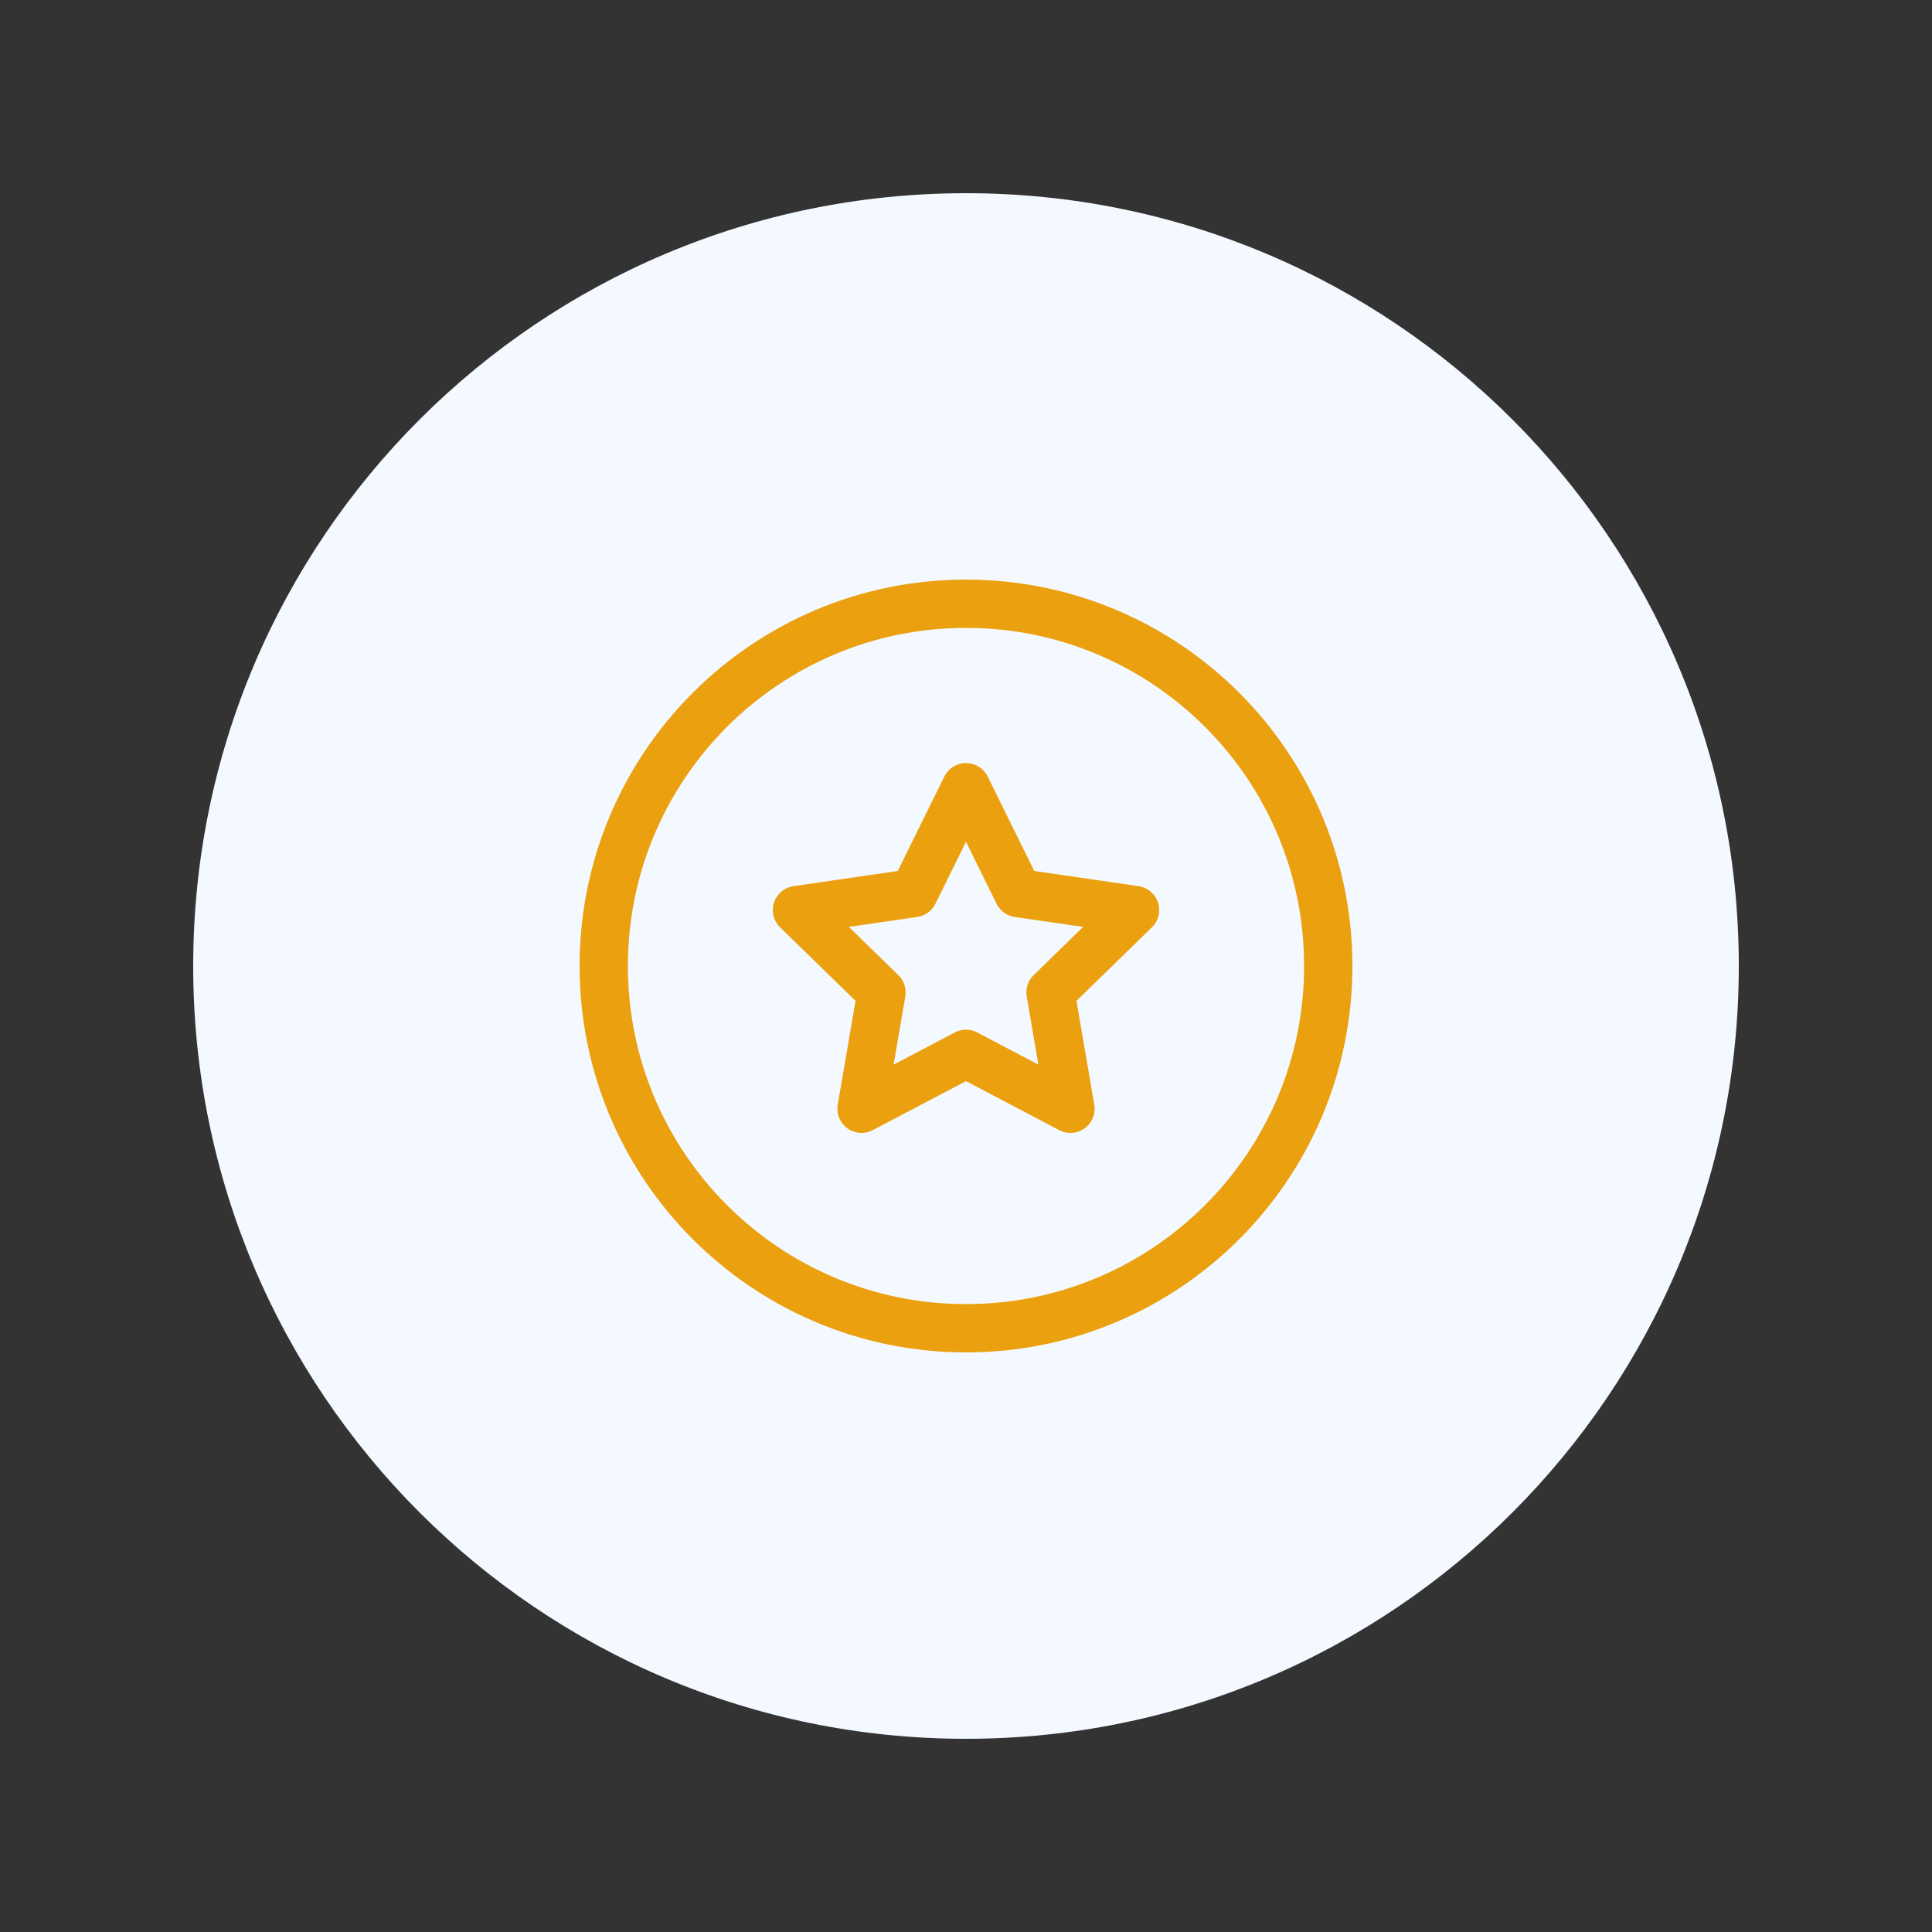 <svg width="100" height="100" viewBox="0 0 100 100" fill="none" xmlns="http://www.w3.org/2000/svg">
<rect x="0" y="0" width="100" height="100" fill="#333333" stroke="none"/>
<path d="M10 50C10 72.091 27.909 90 50 90C72.091 90 90 72.091 90 50C90 27.909 72.091 10 50 10C27.909 10 10 27.909 10 50Z" fill="#F3F9FF"/>
<g clip-path="url(#clip0_681_27)">
<path d="M50 40.746L52.704 46.225L58.75 47.104L54.375 51.367L55.407 57.39L50 54.546L44.593 57.39L45.625 51.367L41.25 47.104L47.296 46.225L50 40.746Z" stroke="#EBA00F" stroke-width="2.5" stroke-linecap="round" stroke-linejoin="round"/>
<path d="M50 68.75C60.355 68.75 68.75 60.355 68.75 50C68.75 39.645 60.355 31.25 50 31.25C39.645 31.25 31.25 39.645 31.25 50C31.25 60.355 39.645 68.75 50 68.75Z" stroke="#EBA00F" stroke-width="2.5" stroke-linecap="round" stroke-linejoin="round"/>
</g>
<defs>
<clipPath id="clip0_681_27">
<rect width="40" height="40" fill="white" transform="translate(30 30)"/>
</clipPath>
</defs>
</svg>
